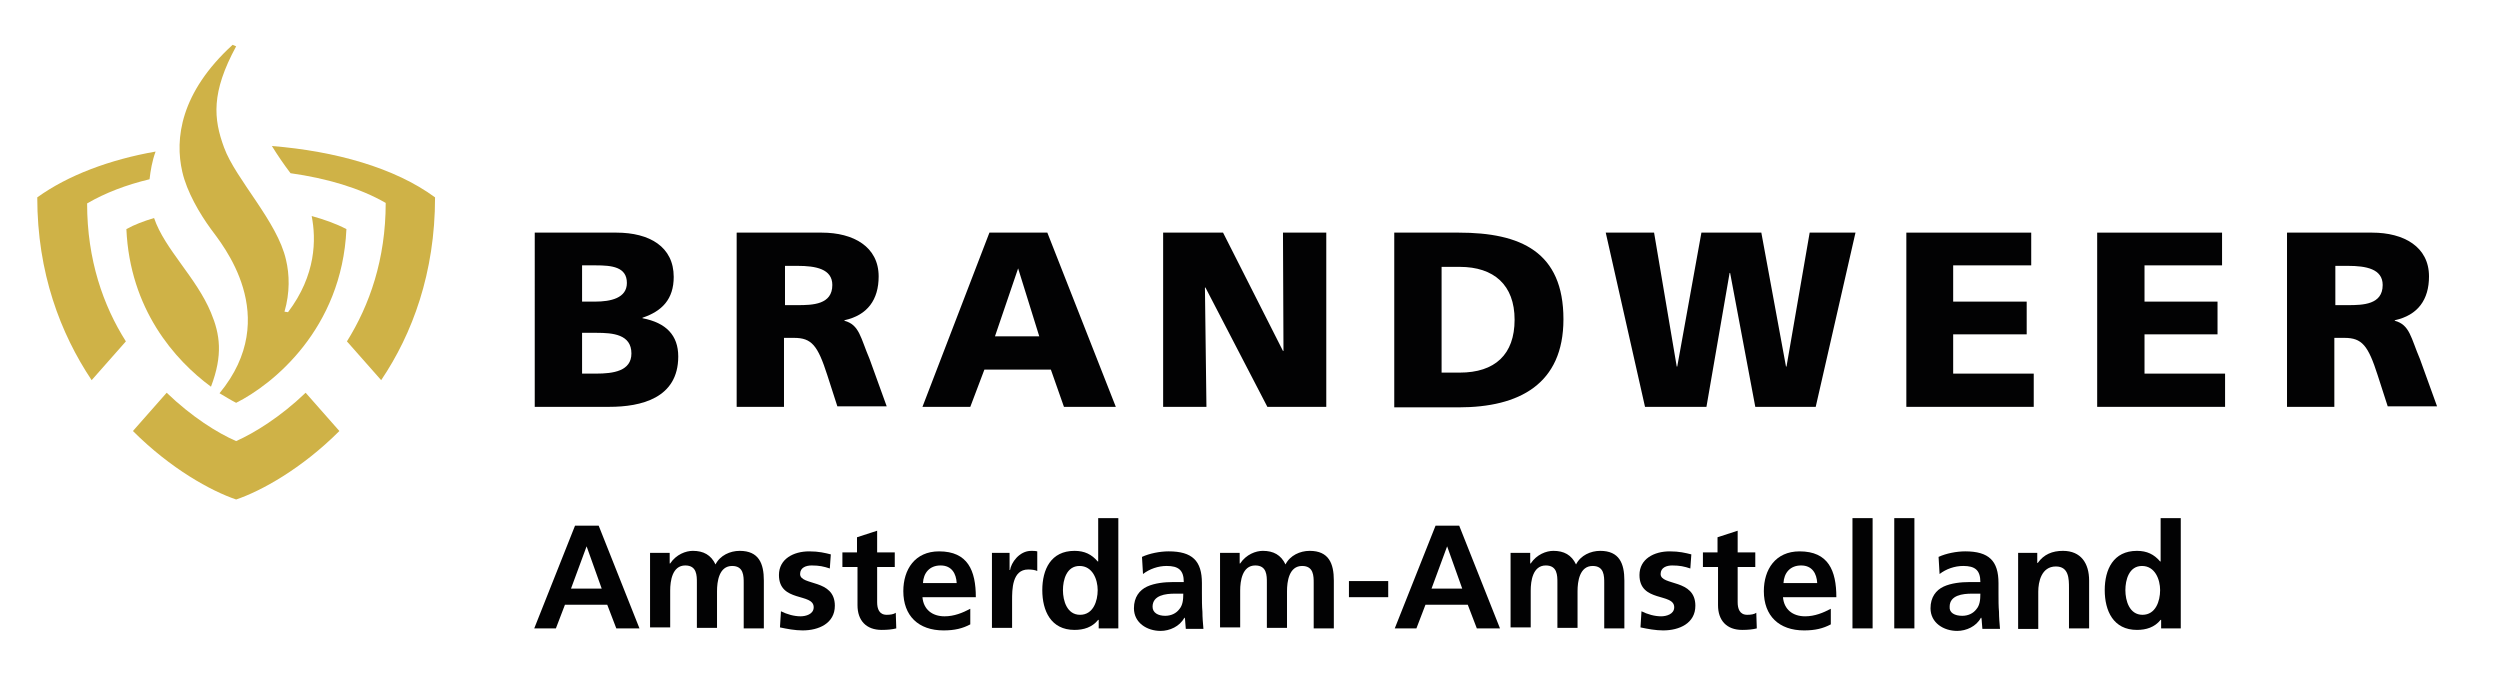 <?xml version="1.0" encoding="UTF-8"?> <svg xmlns="http://www.w3.org/2000/svg" viewBox="0 0 496.5 135.1"><path d="m41.9 62.1c-2.9-7-9.2-12.6-11.3-18.8-2 .6-3.9 1.3-5.5 2.2.7 15.9 9.6 26 16.8 31.3 2.4-6.3 1.8-10.4 0-14.7" fill="#cfb247"></path><path d="m57.7 34.4c7.1 1 13.7 2.9 18.9 5.9 0 11.2-3.2 20.3-7.7 27.5l6.8 7.7c6.2-9.2 10.7-21.3 10.7-36.3-8-5.9-19.9-9.2-32.4-10.2 1.1 1.8 2.4 3.7 3.7 5.4" fill="#cfb247"></path><path d="m17.3 40.4c0 11.2 3.2 20.3 7.7 27.4l-6.8 7.7c-6.2-9.3-10.8-21.3-10.8-36.3 6.1-4.4 14.4-7.5 23.5-9.1-.7 1.9-1 3.8-1.2 5.5-4.6 1.1-8.8 2.7-12.4 4.8" fill="#cfb247"></path><path d="m46.9 99.2c-5-1.7-13-6.1-20.5-13.6l6.7-7.6c5 4.8 10.1 8 13.8 9.6 3.6-1.6 8.8-4.8 13.8-9.6l6.7 7.6c-7.5 7.5-15.5 11.9-20.5 13.6" fill="#cfb247"></path><path d="m57.2 62c5.6-7.4 5.6-14.5 4.7-19.1 2.5.7 4.8 1.5 6.9 2.6-.9 19.9-14.7 30.9-21.9 34.5-1-.5-2.1-1.2-3.3-1.9 12.6-15.3.4-29.7-1.7-32.6-2.2-3-4.8-7.4-5.7-11.4-1.5-6.5-.4-15.7 10-25.2l.7.3c-5 9.2-4.5 14.4-2.4 20.1 2.3 6.3 10.6 14.7 12.3 22.3.7 2.9.8 6.5-.3 10.3z" fill="#cfb247"></path><g fill="#020203"><path d="m389.7 122.3c1.2 0 2.2-.5 2.8-1.3.7-.8.8-1.9.8-3.1h-1.7c-1.8 0-4.4.3-4.4 2.6-.1 1.2 1 1.8 2.5 1.8m-4.7-11.7c1.5-.7 3.6-1.1 5.3-1.1 4.7 0 6.6 1.9 6.6 6.3v1.9c0 1.5 0 2.7.1 3.8 0 1.1.1 2.2.2 3.4h-3.5c-.1-.8-.1-1.8-.2-2.2h-.1c-.9 1.7-2.9 2.6-4.7 2.6-2.7 0-5.3-1.6-5.3-4.5 0-2.2 1.1-3.6 2.6-4.3s3.5-.9 5.1-.9h2.2c0-2.4-1.1-3.2-3.4-3.2-1.7 0-3.4.6-4.7 1.6z"></path><path d="m400.8 109.8h3.8v2h.1c1.2-1.7 2.9-2.4 5-2.4 3.6 0 5.2 2.5 5.2 5.9v9.5h-4v-8c0-1.8 0-4.3-2.6-4.3-2.9 0-3.5 3.1-3.5 5v7.4h-4z"></path><path d="m425.5 122.1c2.6 0 3.5-2.7 3.5-4.9 0-2.1-1-4.8-3.6-4.8s-3.3 2.8-3.3 4.8c0 2.1.8 4.9 3.4 4.9m3.6 1c-1.2 1.5-2.9 2-4.7 2-4.7 0-6.4-3.8-6.4-7.9s1.7-7.8 6.4-7.8c2 0 3.4.7 4.6 2.1h.1v-8.6h4v21.9h-3.9v-1.7z"></path><path d="m376.2 102.9h4v21.9h-4z"></path><path d="m367.9 102.9h4v21.9h-4z"></path><path d="m341.1 112.6h-2.9v-2.9h2.9v-3l4-1.3v4.3h3.5v2.9h-3.5v7c0 1.3.4 2.5 1.9 2.5.7 0 1.4-.1 1.8-.4l.1 3.1c-.8.2-1.7.3-2.9.3-3.1 0-4.8-1.9-4.8-4.9v-7.6z"></path><path d="m360.9 115.8c-.1-1.9-1-3.5-3.2-3.5s-3.4 1.5-3.5 3.5zm2.7 8.2c-1.5.8-3.1 1.2-5.3 1.2-5 0-8-2.9-8-7.8 0-4.3 2.3-7.9 7.1-7.9 5.7 0 7.3 3.8 7.3 9.1h-10.6c.2 2.4 1.9 3.8 4.4 3.8 1.9 0 3.6-.7 5.1-1.5z"></path><path d="m335.7 112.9c-1.2-.4-2.1-.6-3.6-.6-1.1 0-2.3.4-2.3 1.7 0 2.4 6.9.9 6.9 6.3 0 3.5-3.2 4.9-6.4 4.9-1.5 0-3.1-.3-4.5-.6l.2-3.2c1.2.6 2.6 1 3.9 1 1 0 2.6-.4 2.6-1.8 0-2.9-6.9-.9-6.9-6.4 0-3.2 2.9-4.7 6-4.7 1.9 0 3.1.3 4.3.6z"></path><path d="m300.2 109.8h3.7v2.1h.1c1.2-1.8 3.1-2.5 4.5-2.5 2.1 0 3.6.8 4.5 2.7.9-1.8 2.9-2.7 4.8-2.7 3.8 0 4.8 2.5 4.8 5.9v9.5h-4v-9c0-1.4 0-3.4-2.3-3.4-2.6 0-3 3.1-3 5v7.3h-4v-9c0-1.4 0-3.4-2.3-3.4-2.6 0-3 3.1-3 5v7.3h-4v-14.8z"></path><path d="m287.4 108.5-3.1 8.4h6.1zm-2.3-4.1h4.7l8.1 20.4h-4.6l-1.8-4.7h-8.4l-1.8 4.7h-4.3z"></path><path d="m267.9 115.4h7.8v3.2h-7.8z"></path><path d="m242.5 109.8h3.7v2.1h.1c1.2-1.8 3.1-2.5 4.5-2.5 2.1 0 3.6.8 4.5 2.7.9-1.8 2.9-2.7 4.8-2.7 3.8 0 4.8 2.5 4.8 5.9v9.5h-4v-9c0-1.4 0-3.4-2.3-3.4-2.6 0-3 3.1-3 5v7.3h-4v-9c0-1.4 0-3.4-2.3-3.4-2.6 0-3 3.1-3 5v7.3h-4v-14.8z"></path><path d="m231.4 122.3c1.2 0 2.2-.5 2.8-1.3.7-.8.8-1.9.8-3.1h-1.7c-1.8 0-4.4.3-4.4 2.6 0 1.2 1.1 1.8 2.5 1.8m-4.6-11.7c1.5-.7 3.6-1.1 5.3-1.1 4.7 0 6.6 1.9 6.6 6.3v1.9c0 1.5 0 2.7.1 3.8 0 1.1.1 2.2.2 3.4h-3.5c-.1-.8-.1-1.8-.2-2.2h-.1c-.9 1.7-2.9 2.6-4.7 2.6-2.7 0-5.3-1.6-5.3-4.5 0-2.2 1.1-3.6 2.6-4.3s3.5-.9 5.1-.9h2.2c0-2.4-1.1-3.2-3.4-3.2-1.7 0-3.4.6-4.7 1.6z"></path><path d="m214.5 122.1c2.6 0 3.5-2.7 3.5-4.9 0-2.1-1-4.8-3.6-4.8s-3.3 2.8-3.3 4.8c0 2.1.8 4.9 3.4 4.9m3.6 1c-1.2 1.5-2.9 2-4.7 2-4.7 0-6.4-3.8-6.4-7.9s1.7-7.8 6.4-7.8c2 0 3.4.7 4.6 2.1h.1v-8.6h4v21.9h-3.9v-1.7z"></path><path d="m197 109.8h3.5v3.4h.1c.2-1.4 1.8-3.8 4.2-3.8.4 0 .8 0 1.2.1v3.9c-.4-.2-1.1-.3-1.8-.3-3.2 0-3.2 4-3.2 6.1v5.5h-4z"></path><path d="m190 115.8c-.1-1.9-1-3.5-3.2-3.5s-3.4 1.5-3.5 3.5zm2.7 8.2c-1.5.8-3.1 1.2-5.3 1.2-5 0-8-2.9-8-7.8 0-4.3 2.3-7.9 7.1-7.9 5.7 0 7.3 3.8 7.3 9.1h-10.6c.2 2.4 1.9 3.8 4.4 3.8 1.9 0 3.6-.7 5.1-1.5z"></path><path d="m170.2 112.6h-2.9v-2.9h2.9v-3l4-1.3v4.3h3.5v2.9h-3.5v7c0 1.3.4 2.5 1.9 2.5.7 0 1.4-.1 1.8-.4l.1 3.1c-.8.2-1.7.3-2.9.3-3.1 0-4.8-1.9-4.8-4.9v-7.6z"></path><path d="m164.8 112.9c-1.2-.4-2.1-.6-3.6-.6-1.1 0-2.3.4-2.3 1.7 0 2.4 6.9.9 6.9 6.3 0 3.5-3.2 4.9-6.4 4.9-1.5 0-3.1-.3-4.5-.6l.2-3.2c1.2.6 2.6 1 3.9 1 1 0 2.6-.4 2.6-1.8 0-2.9-6.9-.9-6.9-6.4 0-3.2 2.9-4.7 6-4.7 1.9 0 3.1.3 4.3.6z"></path><path d="m129.3 109.8h3.7v2.1h.1c1.2-1.8 3.1-2.5 4.5-2.5 2.1 0 3.6.8 4.5 2.7.9-1.8 2.9-2.7 4.8-2.7 3.8 0 4.8 2.5 4.8 5.9v9.5h-4v-9c0-1.4 0-3.4-2.3-3.4-2.6 0-3 3.1-3 5v7.3h-4v-9c0-1.4 0-3.4-2.3-3.4-2.6 0-3 3.1-3 5v7.3h-4v-14.8z"></path><path d="m116.5 108.5-3.1 8.4h6.1zm-2.3-4.1h4.7l8.1 20.4h-4.6l-1.8-4.7h-8.4l-1.8 4.7h-4.3z"></path><path d="m463.8 60.6h2.5c3 0 6.9-.1 6.9-4 0-3.2-3.3-3.8-6.9-3.8h-2.5zm-9.4-14.4h16.7c6.3 0 11.3 2.8 11.3 8.7 0 4.6-2.2 7.7-6.8 8.7v.1c3 .8 3.2 3.4 5 7.6l3.4 9.4h-9.8l-2-6.2c-1.9-5.9-3.1-7.4-6.6-7.4h-2v13.7h-9.4v-34.6z"></path><path d="m378.6 46.2h24.8v6.5h-15.5v7.2h14.6v6.5h-14.6v7.8h16v6.6h-25.3z"></path><path d="m416.5 46.2h24.8v6.5h-15.4v7.2h14.5v6.5h-14.5v7.8h16v6.6h-25.4z"></path><path d="m318.9 46.2h9.6l4.5 26.6h.1l4.8-26.6h11.9l4.9 26.6h.1l4.6-26.6h9.1l-7.9 34.6h-12l-5-26.6h-.1l-4.6 26.6h-12.2z"></path><path d="m286.3 74h3.6c7 0 10.9-3.6 10.9-10.5s-4.1-10.5-10.9-10.5h-3.6zm-9.4-27.8h12.8c12.3 0 20.8 3.8 20.8 17.2 0 12.9-8.8 17.5-20.8 17.5h-12.8z"></path><path d="m231 46.2h11.9l11.9 23.5h.1l-.1-23.5h8.6v34.6h-11.7l-12.3-23.7h-.1l.3 23.7h-8.6z"></path><path d="m202.2 53.3-4.6 13.5h8.8zm-5.7-7.1h11.5l13.6 34.6h-10.3l-2.6-7.4h-13.2l-2.8 7.4h-9.5z"></path><path d="m155.9 60.6h2.5c3 0 6.9-.1 6.9-4 0-3.2-3.3-3.8-6.9-3.8h-2.5zm-9.4-14.4h16.7c6.3 0 11.3 2.8 11.3 8.7 0 4.6-2.2 7.7-6.8 8.7v.1c3 .8 3.2 3.4 5 7.6l3.4 9.4h-9.8l-2-6.2c-1.9-5.9-3.1-7.4-6.6-7.4h-2v13.7h-9.4v-34.6z"></path><path d="m115.6 59.9h2.6c3.1 0 6.3-.7 6.3-3.7 0-3.2-3-3.5-6.2-3.5h-2.7zm0 14.3h2.8c3.4 0 7-.5 7-4 0-3.8-3.7-4.1-6.9-4.1h-2.9zm-9.4-28h16.2c6.6 0 11.4 2.8 11.4 8.8 0 4.4-2.3 6.8-6.2 8.1v.1c4.7.9 7.1 3.4 7.1 7.6 0 8.3-7.4 10-13.7 10h-14.8z"></path></g></svg> 